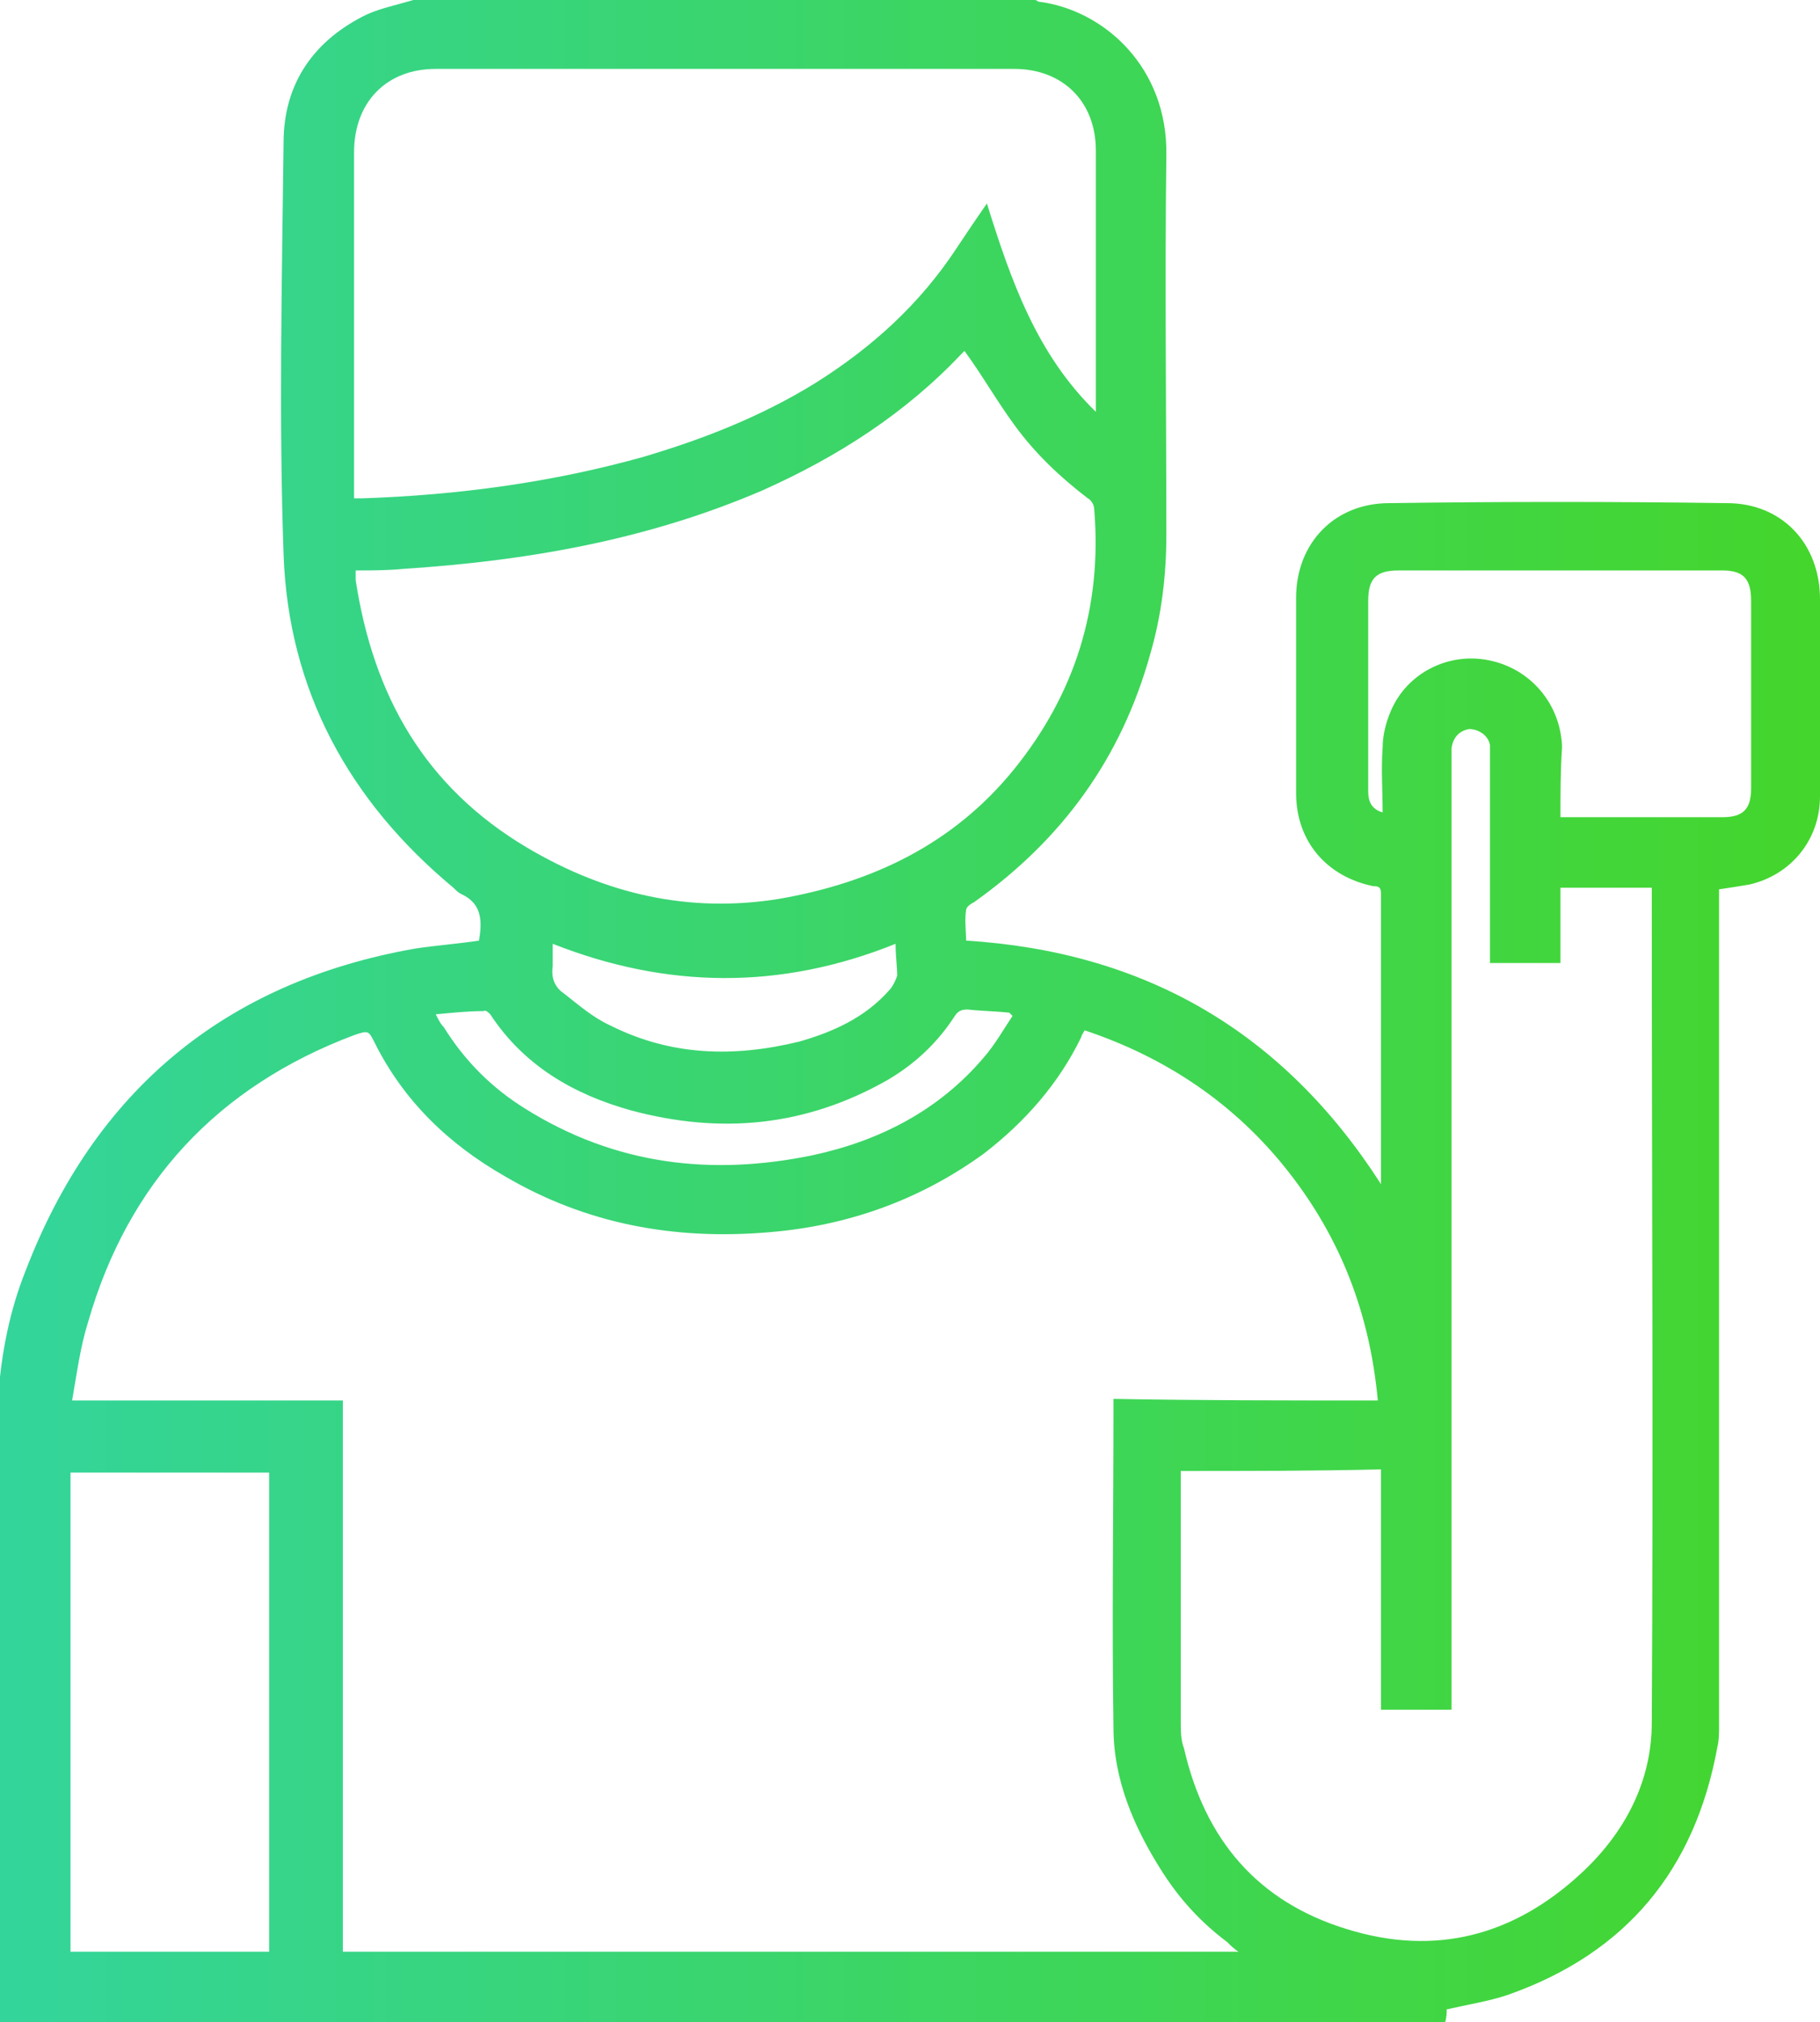 <?xml version="1.0" encoding="utf-8"?>
<!-- Generator: Adobe Illustrator 25.2.1, SVG Export Plug-In . SVG Version: 6.00 Build 0)  -->
<svg version="1.1" id="Camada_1" xmlns="http://www.w3.org/2000/svg" xmlns:xlink="http://www.w3.org/1999/xlink" x="0px" y="0px"
	 viewBox="0 0 113.6 126.2" style="enable-background:new 0 0 113.6 126.2;" xml:space="preserve">
<style type="text/css">
	.st0{fill:url(#SVGID_1_);}
</style>
<linearGradient id="SVGID_1_" gradientUnits="userSpaceOnUse" x1="0" y1="63.083" x2="113.621" y2="63.083">
	<stop  offset="0" style="stop-color:#33D59B"/>
	<stop  offset="1" style="stop-color:#44D62C"/>
</linearGradient>
<path class="st0" d="M25.8,0c12.9,0,25.8,0,38.8,0c0.1,0,0.2,0.1,0.2,0.1c4.1,0.5,8.1,4.1,8,9.6c-0.1,7.9,0,15.8,0,23.7
	c0,2.5-0.3,5-1,7.4c-1.8,6.5-5.5,11.6-11,15.5c-0.2,0.1-0.5,0.3-0.5,0.5c-0.1,0.6,0,1.3,0,1.9c11.2,0.7,19.8,5.7,25.9,15.2
	c0-6.1,0-12.1,0-18.1c0-0.4-0.1-0.5-0.5-0.5c-2.9-0.6-4.8-2.8-4.8-5.8c0-4.1,0-8.1,0-12.2c0-3.4,2.4-5.9,5.8-5.9
	c7-0.1,14-0.1,21.1,0c3.4,0,5.8,2.5,5.8,6c0,4.1,0,8.2,0,12.3c0,2.7-1.8,4.9-4.4,5.5c-0.6,0.1-1.2,0.2-1.9,0.3c0,0.3,0,0.7,0,1
	c0,17,0,34.1,0,51.1c0,0.5,0,1-0.1,1.4c-1.4,7.7-5.7,12.9-13.1,15.5c-1.2,0.4-2.5,0.6-3.8,0.9c0,0.2,0,0.5-0.1,0.8
	c-30.1,0-60.2,0-90.4,0c0-0.3,0-0.5,0-0.7c0-11.7,0-23.4,0-35c0-1.2,0.1-2.3,0.1-3.5c0.2-2.6,0.7-5.2,1.7-7.7
	c4.3-11.2,12.4-18,24.3-20.1c1.3-0.2,2.7-0.3,4-0.5c0.2-1.2,0.2-2.3-1.1-2.9c-0.2-0.1-0.3-0.2-0.5-0.4C21.8,50,18,43.1,17.7,34.6
	c-0.3-8.6-0.1-17.1,0-25.7c0-3.7,1.9-6.4,5.2-8C23.8,0.5,24.8,0.3,25.8,0z M86,87.4c-0.5-5.4-2.3-10.1-5.6-14.3
	c-3.3-4.2-7.6-7.1-12.7-8.8c-0.1,0.2-0.2,0.3-0.2,0.4c-1.4,2.9-3.5,5.3-6.1,7.3c-4,2.9-8.5,4.5-13.4,4.9c-5.9,0.5-11.4-0.5-16.5-3.5
	c-3.5-2-6.3-4.7-8.1-8.3c-0.4-0.8-0.4-0.8-1.3-0.5c-8.5,3.2-14.1,9.2-16.6,17.9c-0.5,1.6-0.7,3.2-1,4.9c5.7,0,11.3,0,16.9,0
	c0,11.5,0,22.9,0,34.4c18.7,0,37.2,0,55.9,0c-0.3-0.2-0.5-0.4-0.7-0.6c-1.6-1.2-2.9-2.6-4-4.3c-1.8-2.8-3.1-5.8-3.1-9.1
	c-0.1-6.6,0-13.2,0-19.8c0-0.2,0-0.4,0-0.7C74.9,87.4,80.4,87.4,86,87.4z M73.7,91.8c0,0.3,0,0.5,0,0.8c0,4.9,0,9.9,0,14.8
	c0,0.6,0,1.2,0.2,1.7c1.3,5.7,4.6,9.6,10.2,11.3c5.5,1.7,10.4,0.4,14.6-3.5c2.7-2.5,4.4-5.7,4.4-9.4c0.1-17.1,0-34.3,0-51.4
	c0-0.2,0-0.5,0-0.7c-1.9,0-3.8,0-5.7,0c0,1.6,0,3.2,0,4.7c-1.5,0-2.9,0-4.4,0c0-0.3,0-0.5,0-0.8c0-4,0-8.1,0-12.1c0-0.2,0-0.5,0-0.7
	c-0.1-0.6-0.7-1-1.3-1c-0.6,0.1-1,0.5-1.1,1.2c0,0.2,0,0.5,0,0.7c0,19.5,0,39,0,58.5c0,0.3,0,0.5,0,0.8c-1.5,0-2.9,0-4.4,0
	c0-5,0-10,0-15C82,91.8,77.9,91.8,73.7,91.8z M68.4,25.7c0-0.3,0-0.5,0-0.7c0-5.2,0-10.4,0-15.6c0-3.1-2.1-5.1-5.1-5.1
	c-12,0-24.1,0-36.1,0c-3.1,0-5.1,2.1-5.1,5.2c0,7,0,13.9,0,20.9c0,0.2,0,0.5,0,0.7c0.2,0,0.3,0,0.5,0c6-0.2,11.9-1,17.6-2.6
	c3.7-1.1,7.3-2.5,10.7-4.6c3.5-2.2,6.5-4.9,8.8-8.4c0.6-0.9,1.2-1.8,1.9-2.8C63.1,17.5,64.7,22.1,68.4,25.7z M60.2,21.9
	c0,0-0.1,0.1-0.2,0.2c-3.5,3.7-7.7,6.4-12.4,8.5c-7.2,3.1-14.7,4.4-22.4,4.9c-1,0.1-2,0.1-3,0.1c0,0.1,0,0.2,0,0.2
	c0,0.2,0,0.3,0,0.4c1.1,7.2,4.3,12.9,10.7,16.7c4.9,2.9,10.1,4.1,15.7,3.2c5.8-1,10.9-3.4,14.7-8.1c3.8-4.7,5.5-10.1,5-16.2
	c0-0.3-0.2-0.6-0.4-0.7c-1.7-1.3-3.3-2.8-4.6-4.6C62.2,25,61.3,23.4,60.2,21.9z M16.8,91.9c-4.2,0-8.3,0-12.4,0c0,10,0,20,0,29.9
	c4.2,0,8.3,0,12.4,0C16.8,111.8,16.8,101.9,16.8,91.9z M97.4,51c0.3,0,0.5,0,0.7,0c3.1,0,6.3,0,9.4,0c1.3,0,1.8-0.5,1.8-1.8
	c0-3.9,0-7.8,0-11.7c0-1.4-0.5-1.9-1.8-1.9c-6.7,0-13.5,0-20.2,0c-1.4,0-1.9,0.5-1.9,1.9c0,3.3,0,6.6,0,9.9c0,0.7,0,1.3,0,2
	c0,0.6,0.2,1.1,0.9,1.3c0-1.4-0.1-2.7,0-4c0-0.8,0.2-1.6,0.5-2.3c1-2.4,3.6-3.7,6.1-3.2c2.6,0.5,4.5,2.7,4.6,5.4
	C97.4,48.1,97.4,49.5,97.4,51z M63.2,63.4c-0.1-0.1-0.1-0.1-0.2-0.2c-0.9-0.1-1.7-0.1-2.6-0.2c-0.4,0-0.6,0.1-0.8,0.4
	c-1.1,1.7-2.5,3-4.2,4c-5.1,2.9-10.4,3.4-16,1.9c-3.6-1-6.7-2.8-8.8-6c-0.1-0.1-0.3-0.3-0.4-0.2c-1,0-1.9,0.1-3,0.2
	c0.2,0.4,0.3,0.6,0.5,0.8c1.3,2.1,3,3.8,5.1,5.1c5.6,3.5,11.6,4.2,17.9,2.9c4.2-0.9,7.9-2.8,10.7-6.1C62.1,65.2,62.6,64.3,63.2,63.4
	z M55.9,58.9c-7.2,2.9-14.3,2.8-21.4,0c0,0.5,0,1,0,1.4c-0.1,0.7,0.1,1.3,0.7,1.7c0.9,0.7,1.8,1.5,2.9,2c3.8,1.9,7.7,2,11.8,1
	c2.1-0.6,4.1-1.5,5.6-3.2c0.2-0.2,0.4-0.6,0.5-0.9C56,60.3,55.9,59.7,55.9,58.9z"/>
<g>
</g>
<g>
</g>
<g>
</g>
<g>
</g>
<g>
</g>
<g>
</g>
</svg>
